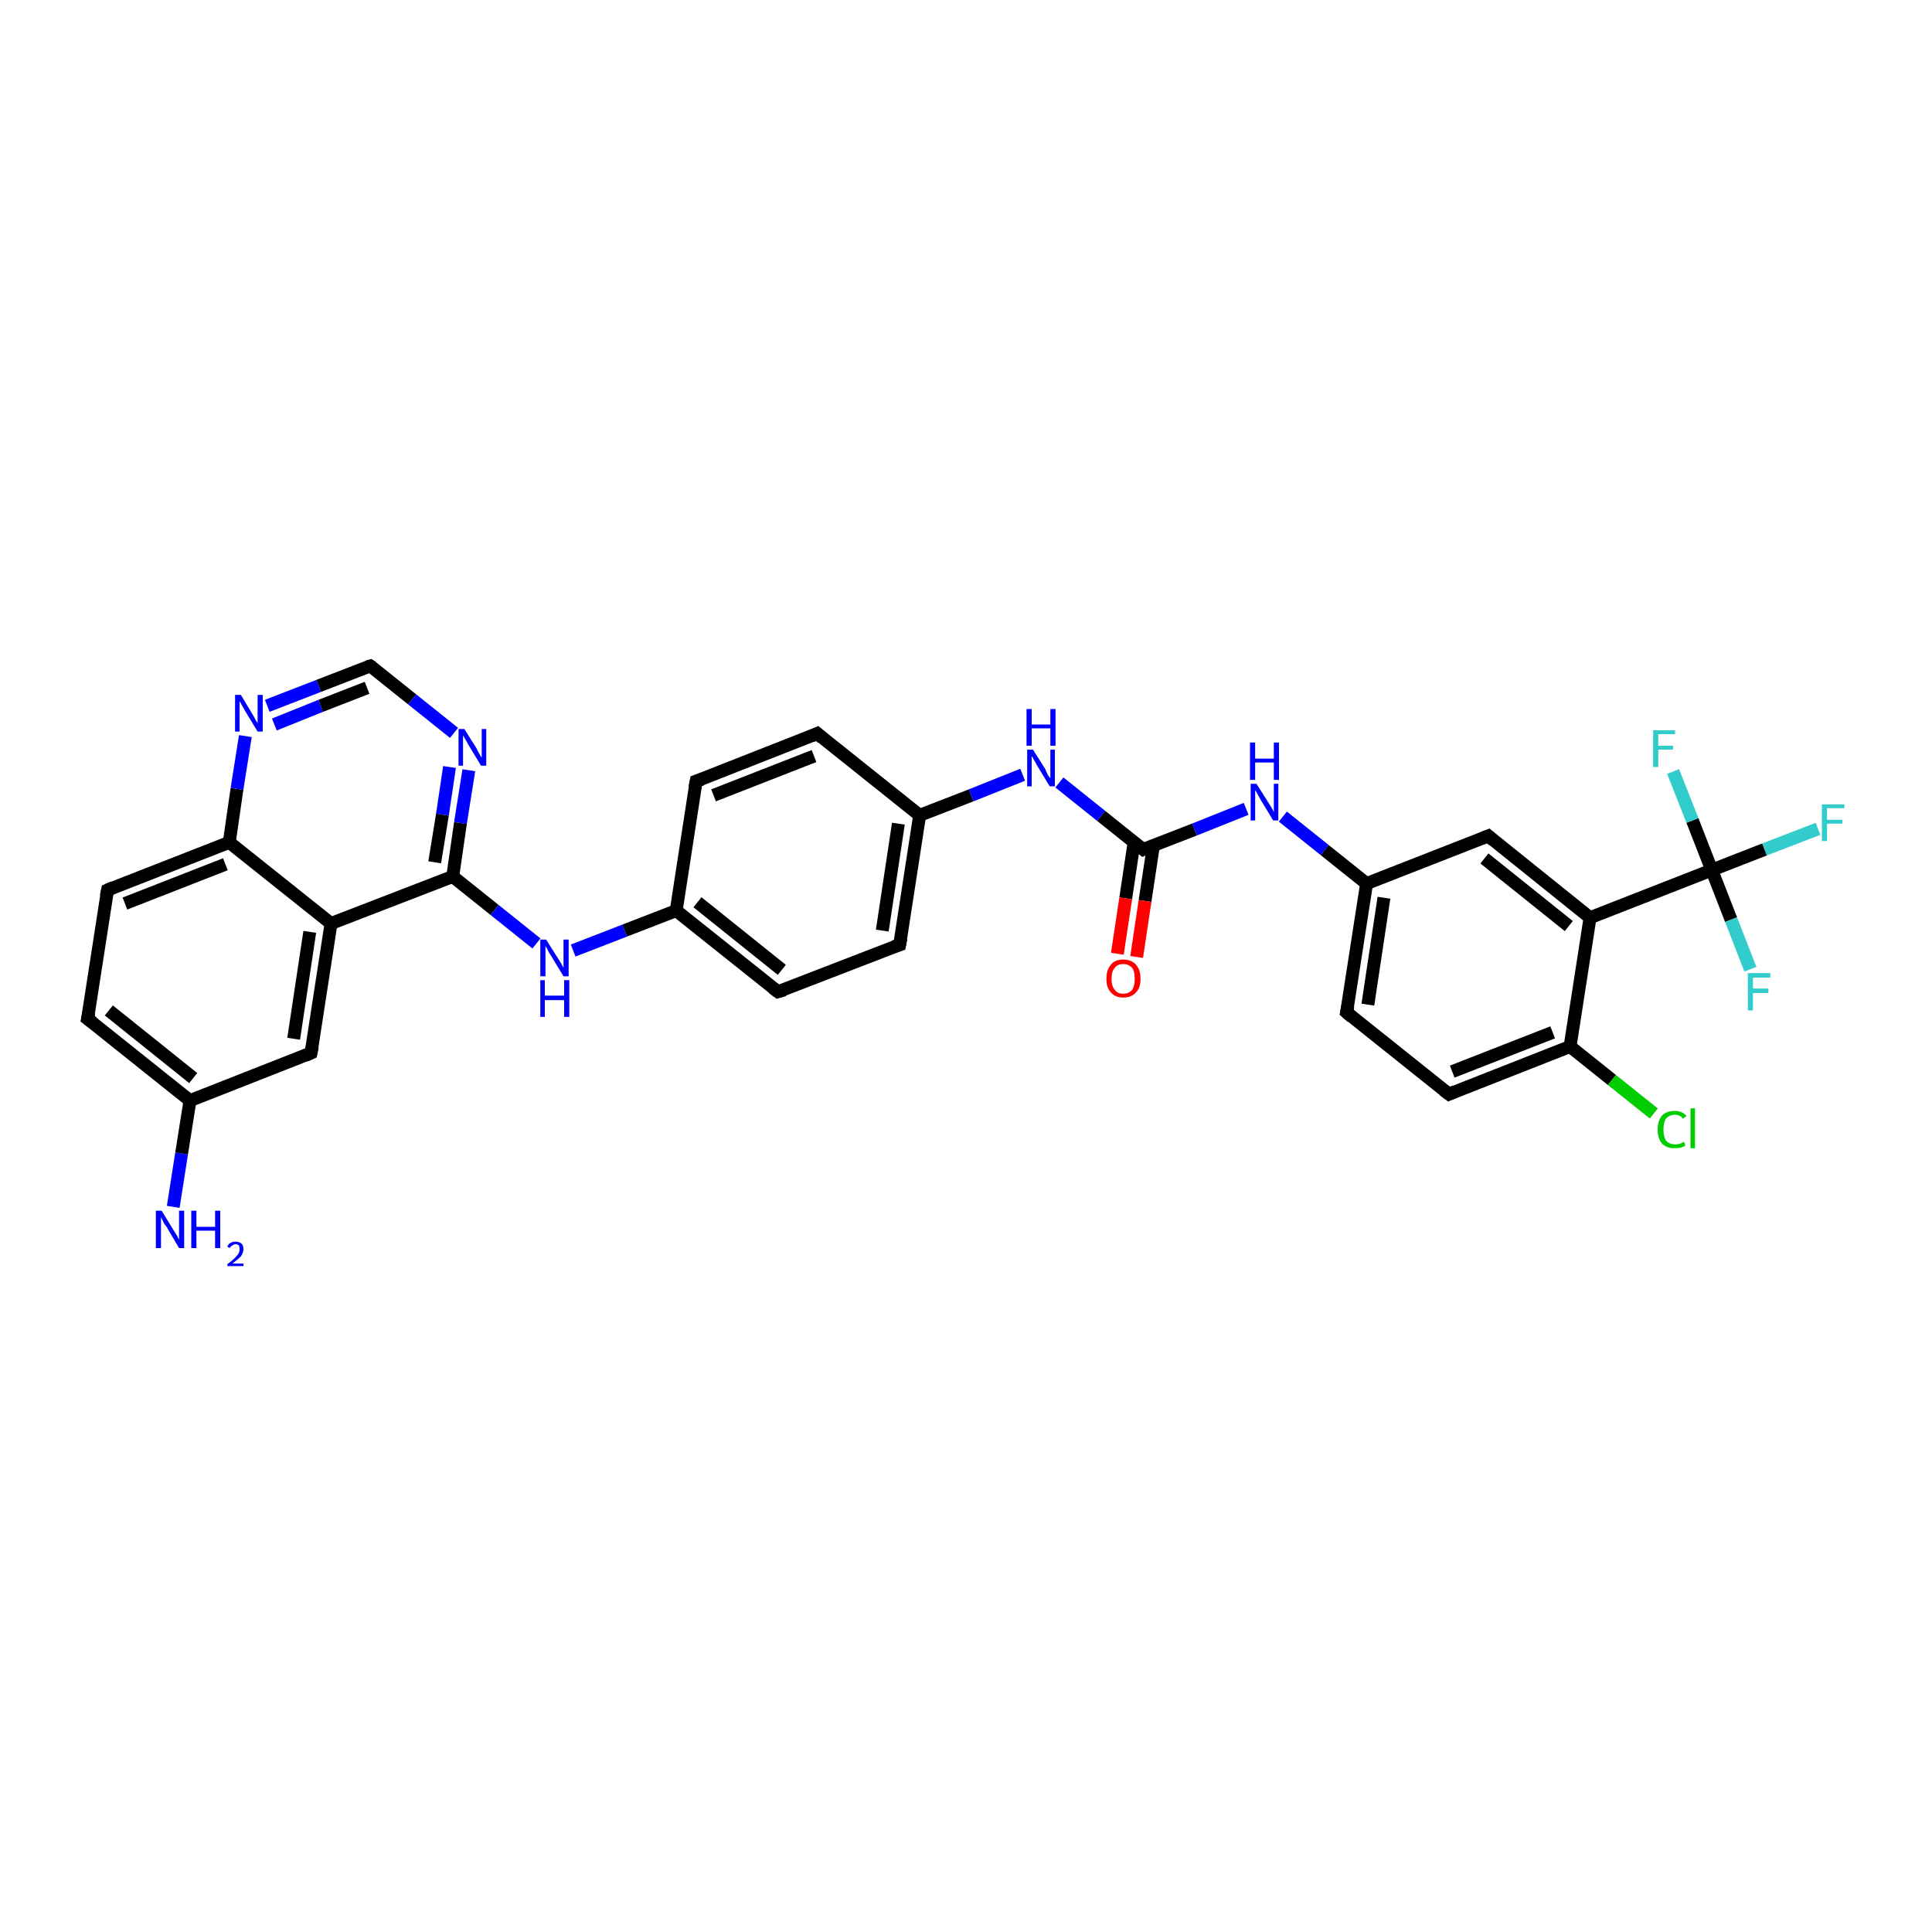 <?xml version='1.0' encoding='iso-8859-1'?>
<svg version='1.1' baseProfile='full'
              xmlns='http://www.w3.org/2000/svg'
                      xmlns:rdkit='http://www.rdkit.org/xml'
                      xmlns:xlink='http://www.w3.org/1999/xlink'
                  xml:space='preserve'
width='300px' height='300px' viewBox='0 0 300 300'>
<!-- END OF HEADER -->
<rect style='opacity:1.0;fill:#FFFFFF;stroke:none' width='300.0' height='300.0' x='0.0' y='0.0'> </rect>
<path class='bond-0 atom-0 atom-1' d='M 26.9,187.4 L 28.2,179.1' style='fill:none;fill-rule:evenodd;stroke:#0000FF;stroke-width:2.0px;stroke-linecap:butt;stroke-linejoin:miter;stroke-opacity:1' />
<path class='bond-0 atom-0 atom-1' d='M 28.2,179.1 L 29.5,170.9' style='fill:none;fill-rule:evenodd;stroke:#000000;stroke-width:2.0px;stroke-linecap:butt;stroke-linejoin:miter;stroke-opacity:1' />
<path class='bond-1 atom-1 atom-2' d='M 29.5,170.9 L 13.6,158.2' style='fill:none;fill-rule:evenodd;stroke:#000000;stroke-width:2.0px;stroke-linecap:butt;stroke-linejoin:miter;stroke-opacity:1' />
<path class='bond-1 atom-1 atom-2' d='M 30.0,167.4 L 16.9,156.9' style='fill:none;fill-rule:evenodd;stroke:#000000;stroke-width:2.0px;stroke-linecap:butt;stroke-linejoin:miter;stroke-opacity:1' />
<path class='bond-2 atom-2 atom-3' d='M 13.6,158.2 L 16.7,138.2' style='fill:none;fill-rule:evenodd;stroke:#000000;stroke-width:2.0px;stroke-linecap:butt;stroke-linejoin:miter;stroke-opacity:1' />
<path class='bond-3 atom-3 atom-4' d='M 16.7,138.2 L 35.6,130.8' style='fill:none;fill-rule:evenodd;stroke:#000000;stroke-width:2.0px;stroke-linecap:butt;stroke-linejoin:miter;stroke-opacity:1' />
<path class='bond-3 atom-3 atom-4' d='M 19.4,140.3 L 35.0,134.2' style='fill:none;fill-rule:evenodd;stroke:#000000;stroke-width:2.0px;stroke-linecap:butt;stroke-linejoin:miter;stroke-opacity:1' />
<path class='bond-4 atom-4 atom-5' d='M 35.6,130.8 L 36.8,122.5' style='fill:none;fill-rule:evenodd;stroke:#000000;stroke-width:2.0px;stroke-linecap:butt;stroke-linejoin:miter;stroke-opacity:1' />
<path class='bond-4 atom-4 atom-5' d='M 36.8,122.5 L 38.1,114.3' style='fill:none;fill-rule:evenodd;stroke:#0000FF;stroke-width:2.0px;stroke-linecap:butt;stroke-linejoin:miter;stroke-opacity:1' />
<path class='bond-5 atom-5 atom-6' d='M 41.5,109.6 L 49.5,106.5' style='fill:none;fill-rule:evenodd;stroke:#0000FF;stroke-width:2.0px;stroke-linecap:butt;stroke-linejoin:miter;stroke-opacity:1' />
<path class='bond-5 atom-5 atom-6' d='M 49.5,106.5 L 57.5,103.4' style='fill:none;fill-rule:evenodd;stroke:#000000;stroke-width:2.0px;stroke-linecap:butt;stroke-linejoin:miter;stroke-opacity:1' />
<path class='bond-5 atom-5 atom-6' d='M 42.6,112.5 L 49.8,109.6' style='fill:none;fill-rule:evenodd;stroke:#0000FF;stroke-width:2.0px;stroke-linecap:butt;stroke-linejoin:miter;stroke-opacity:1' />
<path class='bond-5 atom-5 atom-6' d='M 49.8,109.6 L 57.0,106.8' style='fill:none;fill-rule:evenodd;stroke:#000000;stroke-width:2.0px;stroke-linecap:butt;stroke-linejoin:miter;stroke-opacity:1' />
<path class='bond-6 atom-6 atom-7' d='M 57.5,103.4 L 64.0,108.6' style='fill:none;fill-rule:evenodd;stroke:#000000;stroke-width:2.0px;stroke-linecap:butt;stroke-linejoin:miter;stroke-opacity:1' />
<path class='bond-6 atom-6 atom-7' d='M 64.0,108.6 L 70.5,113.8' style='fill:none;fill-rule:evenodd;stroke:#0000FF;stroke-width:2.0px;stroke-linecap:butt;stroke-linejoin:miter;stroke-opacity:1' />
<path class='bond-7 atom-7 atom-8' d='M 72.8,119.6 L 71.5,127.8' style='fill:none;fill-rule:evenodd;stroke:#0000FF;stroke-width:2.0px;stroke-linecap:butt;stroke-linejoin:miter;stroke-opacity:1' />
<path class='bond-7 atom-7 atom-8' d='M 71.5,127.8 L 70.3,136.1' style='fill:none;fill-rule:evenodd;stroke:#000000;stroke-width:2.0px;stroke-linecap:butt;stroke-linejoin:miter;stroke-opacity:1' />
<path class='bond-7 atom-7 atom-8' d='M 69.8,119.1 L 68.7,126.5' style='fill:none;fill-rule:evenodd;stroke:#0000FF;stroke-width:2.0px;stroke-linecap:butt;stroke-linejoin:miter;stroke-opacity:1' />
<path class='bond-7 atom-7 atom-8' d='M 68.7,126.5 L 67.5,133.9' style='fill:none;fill-rule:evenodd;stroke:#000000;stroke-width:2.0px;stroke-linecap:butt;stroke-linejoin:miter;stroke-opacity:1' />
<path class='bond-8 atom-8 atom-9' d='M 70.3,136.1 L 76.8,141.3' style='fill:none;fill-rule:evenodd;stroke:#000000;stroke-width:2.0px;stroke-linecap:butt;stroke-linejoin:miter;stroke-opacity:1' />
<path class='bond-8 atom-8 atom-9' d='M 76.8,141.3 L 83.3,146.5' style='fill:none;fill-rule:evenodd;stroke:#0000FF;stroke-width:2.0px;stroke-linecap:butt;stroke-linejoin:miter;stroke-opacity:1' />
<path class='bond-9 atom-9 atom-10' d='M 89.0,147.6 L 97.0,144.5' style='fill:none;fill-rule:evenodd;stroke:#0000FF;stroke-width:2.0px;stroke-linecap:butt;stroke-linejoin:miter;stroke-opacity:1' />
<path class='bond-9 atom-9 atom-10' d='M 97.0,144.5 L 105.0,141.4' style='fill:none;fill-rule:evenodd;stroke:#000000;stroke-width:2.0px;stroke-linecap:butt;stroke-linejoin:miter;stroke-opacity:1' />
<path class='bond-10 atom-10 atom-11' d='M 105.0,141.4 L 120.8,154.0' style='fill:none;fill-rule:evenodd;stroke:#000000;stroke-width:2.0px;stroke-linecap:butt;stroke-linejoin:miter;stroke-opacity:1' />
<path class='bond-10 atom-10 atom-11' d='M 108.3,140.1 L 121.4,150.6' style='fill:none;fill-rule:evenodd;stroke:#000000;stroke-width:2.0px;stroke-linecap:butt;stroke-linejoin:miter;stroke-opacity:1' />
<path class='bond-11 atom-11 atom-12' d='M 120.8,154.0 L 139.7,146.7' style='fill:none;fill-rule:evenodd;stroke:#000000;stroke-width:2.0px;stroke-linecap:butt;stroke-linejoin:miter;stroke-opacity:1' />
<path class='bond-12 atom-12 atom-13' d='M 139.7,146.7 L 142.8,126.6' style='fill:none;fill-rule:evenodd;stroke:#000000;stroke-width:2.0px;stroke-linecap:butt;stroke-linejoin:miter;stroke-opacity:1' />
<path class='bond-12 atom-12 atom-13' d='M 137.0,144.5 L 139.5,127.9' style='fill:none;fill-rule:evenodd;stroke:#000000;stroke-width:2.0px;stroke-linecap:butt;stroke-linejoin:miter;stroke-opacity:1' />
<path class='bond-13 atom-13 atom-14' d='M 142.8,126.6 L 150.8,123.5' style='fill:none;fill-rule:evenodd;stroke:#000000;stroke-width:2.0px;stroke-linecap:butt;stroke-linejoin:miter;stroke-opacity:1' />
<path class='bond-13 atom-13 atom-14' d='M 150.8,123.5 L 158.8,120.3' style='fill:none;fill-rule:evenodd;stroke:#0000FF;stroke-width:2.0px;stroke-linecap:butt;stroke-linejoin:miter;stroke-opacity:1' />
<path class='bond-14 atom-14 atom-15' d='M 164.5,121.5 L 171.0,126.7' style='fill:none;fill-rule:evenodd;stroke:#0000FF;stroke-width:2.0px;stroke-linecap:butt;stroke-linejoin:miter;stroke-opacity:1' />
<path class='bond-14 atom-14 atom-15' d='M 171.0,126.7 L 177.5,131.9' style='fill:none;fill-rule:evenodd;stroke:#000000;stroke-width:2.0px;stroke-linecap:butt;stroke-linejoin:miter;stroke-opacity:1' />
<path class='bond-15 atom-15 atom-16' d='M 176.1,130.8 L 174.8,139.5' style='fill:none;fill-rule:evenodd;stroke:#000000;stroke-width:2.0px;stroke-linecap:butt;stroke-linejoin:miter;stroke-opacity:1' />
<path class='bond-15 atom-15 atom-16' d='M 174.8,139.5 L 173.5,148.1' style='fill:none;fill-rule:evenodd;stroke:#FF0000;stroke-width:2.0px;stroke-linecap:butt;stroke-linejoin:miter;stroke-opacity:1' />
<path class='bond-15 atom-15 atom-16' d='M 179.1,131.3 L 177.8,139.9' style='fill:none;fill-rule:evenodd;stroke:#000000;stroke-width:2.0px;stroke-linecap:butt;stroke-linejoin:miter;stroke-opacity:1' />
<path class='bond-15 atom-15 atom-16' d='M 177.8,139.9 L 176.5,148.6' style='fill:none;fill-rule:evenodd;stroke:#FF0000;stroke-width:2.0px;stroke-linecap:butt;stroke-linejoin:miter;stroke-opacity:1' />
<path class='bond-16 atom-15 atom-17' d='M 177.5,131.9 L 185.5,128.8' style='fill:none;fill-rule:evenodd;stroke:#000000;stroke-width:2.0px;stroke-linecap:butt;stroke-linejoin:miter;stroke-opacity:1' />
<path class='bond-16 atom-15 atom-17' d='M 185.5,128.8 L 193.5,125.6' style='fill:none;fill-rule:evenodd;stroke:#0000FF;stroke-width:2.0px;stroke-linecap:butt;stroke-linejoin:miter;stroke-opacity:1' />
<path class='bond-17 atom-17 atom-18' d='M 199.2,126.8 L 205.7,132.0' style='fill:none;fill-rule:evenodd;stroke:#0000FF;stroke-width:2.0px;stroke-linecap:butt;stroke-linejoin:miter;stroke-opacity:1' />
<path class='bond-17 atom-17 atom-18' d='M 205.7,132.0 L 212.2,137.2' style='fill:none;fill-rule:evenodd;stroke:#000000;stroke-width:2.0px;stroke-linecap:butt;stroke-linejoin:miter;stroke-opacity:1' />
<path class='bond-18 atom-18 atom-19' d='M 212.2,137.2 L 209.1,157.2' style='fill:none;fill-rule:evenodd;stroke:#000000;stroke-width:2.0px;stroke-linecap:butt;stroke-linejoin:miter;stroke-opacity:1' />
<path class='bond-18 atom-18 atom-19' d='M 214.9,139.4 L 212.4,156.0' style='fill:none;fill-rule:evenodd;stroke:#000000;stroke-width:2.0px;stroke-linecap:butt;stroke-linejoin:miter;stroke-opacity:1' />
<path class='bond-19 atom-19 atom-20' d='M 209.1,157.2 L 225.0,169.9' style='fill:none;fill-rule:evenodd;stroke:#000000;stroke-width:2.0px;stroke-linecap:butt;stroke-linejoin:miter;stroke-opacity:1' />
<path class='bond-20 atom-20 atom-21' d='M 225.0,169.9 L 243.8,162.5' style='fill:none;fill-rule:evenodd;stroke:#000000;stroke-width:2.0px;stroke-linecap:butt;stroke-linejoin:miter;stroke-opacity:1' />
<path class='bond-20 atom-20 atom-21' d='M 225.5,166.4 L 241.1,160.3' style='fill:none;fill-rule:evenodd;stroke:#000000;stroke-width:2.0px;stroke-linecap:butt;stroke-linejoin:miter;stroke-opacity:1' />
<path class='bond-21 atom-21 atom-22' d='M 243.8,162.5 L 250.3,167.7' style='fill:none;fill-rule:evenodd;stroke:#000000;stroke-width:2.0px;stroke-linecap:butt;stroke-linejoin:miter;stroke-opacity:1' />
<path class='bond-21 atom-21 atom-22' d='M 250.3,167.7 L 256.8,172.9' style='fill:none;fill-rule:evenodd;stroke:#00CC00;stroke-width:2.0px;stroke-linecap:butt;stroke-linejoin:miter;stroke-opacity:1' />
<path class='bond-22 atom-21 atom-23' d='M 243.8,162.5 L 246.9,142.5' style='fill:none;fill-rule:evenodd;stroke:#000000;stroke-width:2.0px;stroke-linecap:butt;stroke-linejoin:miter;stroke-opacity:1' />
<path class='bond-23 atom-23 atom-24' d='M 246.9,142.5 L 231.1,129.8' style='fill:none;fill-rule:evenodd;stroke:#000000;stroke-width:2.0px;stroke-linecap:butt;stroke-linejoin:miter;stroke-opacity:1' />
<path class='bond-23 atom-23 atom-24' d='M 243.6,143.8 L 230.5,133.3' style='fill:none;fill-rule:evenodd;stroke:#000000;stroke-width:2.0px;stroke-linecap:butt;stroke-linejoin:miter;stroke-opacity:1' />
<path class='bond-24 atom-23 atom-25' d='M 246.9,142.5 L 265.8,135.1' style='fill:none;fill-rule:evenodd;stroke:#000000;stroke-width:2.0px;stroke-linecap:butt;stroke-linejoin:miter;stroke-opacity:1' />
<path class='bond-25 atom-25 atom-26' d='M 265.8,135.1 L 274.0,131.9' style='fill:none;fill-rule:evenodd;stroke:#000000;stroke-width:2.0px;stroke-linecap:butt;stroke-linejoin:miter;stroke-opacity:1' />
<path class='bond-25 atom-25 atom-26' d='M 274.0,131.9 L 282.3,128.7' style='fill:none;fill-rule:evenodd;stroke:#33CCCC;stroke-width:2.0px;stroke-linecap:butt;stroke-linejoin:miter;stroke-opacity:1' />
<path class='bond-26 atom-25 atom-27' d='M 265.8,135.1 L 262.8,127.4' style='fill:none;fill-rule:evenodd;stroke:#000000;stroke-width:2.0px;stroke-linecap:butt;stroke-linejoin:miter;stroke-opacity:1' />
<path class='bond-26 atom-25 atom-27' d='M 262.8,127.4 L 259.8,119.8' style='fill:none;fill-rule:evenodd;stroke:#33CCCC;stroke-width:2.0px;stroke-linecap:butt;stroke-linejoin:miter;stroke-opacity:1' />
<path class='bond-27 atom-25 atom-28' d='M 265.8,135.1 L 268.8,142.8' style='fill:none;fill-rule:evenodd;stroke:#000000;stroke-width:2.0px;stroke-linecap:butt;stroke-linejoin:miter;stroke-opacity:1' />
<path class='bond-27 atom-25 atom-28' d='M 268.8,142.8 L 271.8,150.5' style='fill:none;fill-rule:evenodd;stroke:#33CCCC;stroke-width:2.0px;stroke-linecap:butt;stroke-linejoin:miter;stroke-opacity:1' />
<path class='bond-28 atom-13 atom-29' d='M 142.8,126.6 L 126.9,113.9' style='fill:none;fill-rule:evenodd;stroke:#000000;stroke-width:2.0px;stroke-linecap:butt;stroke-linejoin:miter;stroke-opacity:1' />
<path class='bond-29 atom-29 atom-30' d='M 126.9,113.9 L 108.1,121.3' style='fill:none;fill-rule:evenodd;stroke:#000000;stroke-width:2.0px;stroke-linecap:butt;stroke-linejoin:miter;stroke-opacity:1' />
<path class='bond-29 atom-29 atom-30' d='M 126.4,117.4 L 110.8,123.5' style='fill:none;fill-rule:evenodd;stroke:#000000;stroke-width:2.0px;stroke-linecap:butt;stroke-linejoin:miter;stroke-opacity:1' />
<path class='bond-30 atom-8 atom-31' d='M 70.3,136.1 L 51.4,143.4' style='fill:none;fill-rule:evenodd;stroke:#000000;stroke-width:2.0px;stroke-linecap:butt;stroke-linejoin:miter;stroke-opacity:1' />
<path class='bond-31 atom-31 atom-32' d='M 51.4,143.4 L 48.3,163.5' style='fill:none;fill-rule:evenodd;stroke:#000000;stroke-width:2.0px;stroke-linecap:butt;stroke-linejoin:miter;stroke-opacity:1' />
<path class='bond-31 atom-31 atom-32' d='M 48.1,144.7 L 45.6,161.3' style='fill:none;fill-rule:evenodd;stroke:#000000;stroke-width:2.0px;stroke-linecap:butt;stroke-linejoin:miter;stroke-opacity:1' />
<path class='bond-32 atom-32 atom-1' d='M 48.3,163.5 L 29.5,170.9' style='fill:none;fill-rule:evenodd;stroke:#000000;stroke-width:2.0px;stroke-linecap:butt;stroke-linejoin:miter;stroke-opacity:1' />
<path class='bond-33 atom-31 atom-4' d='M 51.4,143.4 L 35.6,130.8' style='fill:none;fill-rule:evenodd;stroke:#000000;stroke-width:2.0px;stroke-linecap:butt;stroke-linejoin:miter;stroke-opacity:1' />
<path class='bond-34 atom-30 atom-10' d='M 108.1,121.3 L 105.0,141.4' style='fill:none;fill-rule:evenodd;stroke:#000000;stroke-width:2.0px;stroke-linecap:butt;stroke-linejoin:miter;stroke-opacity:1' />
<path class='bond-35 atom-24 atom-18' d='M 231.1,129.8 L 212.2,137.2' style='fill:none;fill-rule:evenodd;stroke:#000000;stroke-width:2.0px;stroke-linecap:butt;stroke-linejoin:miter;stroke-opacity:1' />
<path d='M 14.4,158.8 L 13.6,158.2 L 13.8,157.2' style='fill:none;stroke:#000000;stroke-width:2.0px;stroke-linecap:butt;stroke-linejoin:miter;stroke-opacity:1;' />
<path d='M 16.5,139.2 L 16.7,138.2 L 17.6,137.8' style='fill:none;stroke:#000000;stroke-width:2.0px;stroke-linecap:butt;stroke-linejoin:miter;stroke-opacity:1;' />
<path d='M 57.1,103.5 L 57.5,103.4 L 57.8,103.6' style='fill:none;stroke:#000000;stroke-width:2.0px;stroke-linecap:butt;stroke-linejoin:miter;stroke-opacity:1;' />
<path d='M 120.0,153.4 L 120.8,154.0 L 121.8,153.7' style='fill:none;stroke:#000000;stroke-width:2.0px;stroke-linecap:butt;stroke-linejoin:miter;stroke-opacity:1;' />
<path d='M 138.8,147.0 L 139.7,146.7 L 139.9,145.7' style='fill:none;stroke:#000000;stroke-width:2.0px;stroke-linecap:butt;stroke-linejoin:miter;stroke-opacity:1;' />
<path d='M 177.1,131.6 L 177.5,131.9 L 177.9,131.7' style='fill:none;stroke:#000000;stroke-width:2.0px;stroke-linecap:butt;stroke-linejoin:miter;stroke-opacity:1;' />
<path d='M 209.3,156.2 L 209.1,157.2 L 209.9,157.9' style='fill:none;stroke:#000000;stroke-width:2.0px;stroke-linecap:butt;stroke-linejoin:miter;stroke-opacity:1;' />
<path d='M 224.2,169.3 L 225.0,169.9 L 225.9,169.5' style='fill:none;stroke:#000000;stroke-width:2.0px;stroke-linecap:butt;stroke-linejoin:miter;stroke-opacity:1;' />
<path d='M 231.9,130.5 L 231.1,129.8 L 230.1,130.2' style='fill:none;stroke:#000000;stroke-width:2.0px;stroke-linecap:butt;stroke-linejoin:miter;stroke-opacity:1;' />
<path d='M 127.7,114.6 L 126.9,113.9 L 126.0,114.3' style='fill:none;stroke:#000000;stroke-width:2.0px;stroke-linecap:butt;stroke-linejoin:miter;stroke-opacity:1;' />
<path d='M 109.0,121.0 L 108.1,121.3 L 107.9,122.3' style='fill:none;stroke:#000000;stroke-width:2.0px;stroke-linecap:butt;stroke-linejoin:miter;stroke-opacity:1;' />
<path d='M 48.5,162.5 L 48.3,163.5 L 47.4,163.9' style='fill:none;stroke:#000000;stroke-width:2.0px;stroke-linecap:butt;stroke-linejoin:miter;stroke-opacity:1;' />
<path class='atom-0' d='M 25.1 188.0
L 27.0 191.1
Q 27.2 191.4, 27.5 191.9
Q 27.8 192.5, 27.8 192.5
L 27.8 188.0
L 28.6 188.0
L 28.6 193.8
L 27.8 193.8
L 25.8 190.4
Q 25.5 190.1, 25.3 189.6
Q 25.1 189.2, 25.0 189.0
L 25.0 193.8
L 24.2 193.8
L 24.2 188.0
L 25.1 188.0
' fill='#0000FF'/>
<path class='atom-0' d='M 29.7 188.0
L 30.5 188.0
L 30.5 190.5
L 33.4 190.5
L 33.4 188.0
L 34.2 188.0
L 34.2 193.8
L 33.4 193.8
L 33.4 191.1
L 30.5 191.1
L 30.5 193.8
L 29.7 193.8
L 29.7 188.0
' fill='#0000FF'/>
<path class='atom-0' d='M 35.3 193.6
Q 35.4 193.2, 35.8 193.0
Q 36.1 192.8, 36.6 192.8
Q 37.1 192.8, 37.5 193.1
Q 37.8 193.4, 37.8 194.0
Q 37.8 194.5, 37.4 195.1
Q 36.9 195.6, 36.1 196.2
L 37.8 196.2
L 37.8 196.6
L 35.3 196.6
L 35.3 196.3
Q 36.0 195.8, 36.4 195.4
Q 36.8 195.0, 37.0 194.7
Q 37.2 194.4, 37.2 194.0
Q 37.2 193.6, 37.1 193.4
Q 36.9 193.2, 36.6 193.2
Q 36.3 193.2, 36.1 193.4
Q 35.8 193.5, 35.7 193.8
L 35.3 193.6
' fill='#0000FF'/>
<path class='atom-5' d='M 37.4 107.9
L 39.2 110.9
Q 39.4 111.2, 39.7 111.8
Q 40.0 112.3, 40.0 112.3
L 40.0 107.9
L 40.8 107.9
L 40.8 113.6
L 40.0 113.6
L 38.0 110.3
Q 37.8 109.9, 37.5 109.4
Q 37.3 109.0, 37.2 108.9
L 37.2 113.6
L 36.5 113.6
L 36.5 107.9
L 37.4 107.9
' fill='#0000FF'/>
<path class='atom-7' d='M 72.1 113.2
L 74.0 116.2
Q 74.1 116.5, 74.4 117.0
Q 74.7 117.6, 74.8 117.6
L 74.8 113.2
L 75.5 113.2
L 75.5 118.9
L 74.7 118.9
L 72.7 115.6
Q 72.5 115.2, 72.2 114.7
Q 72.0 114.3, 71.9 114.2
L 71.9 118.9
L 71.2 118.9
L 71.2 113.2
L 72.1 113.2
' fill='#0000FF'/>
<path class='atom-9' d='M 84.8 145.9
L 86.7 148.9
Q 86.9 149.2, 87.2 149.7
Q 87.5 150.3, 87.5 150.3
L 87.5 145.9
L 88.3 145.9
L 88.3 151.6
L 87.5 151.6
L 85.5 148.3
Q 85.2 147.9, 85.0 147.4
Q 84.8 147.0, 84.7 146.9
L 84.7 151.6
L 83.9 151.6
L 83.9 145.9
L 84.8 145.9
' fill='#0000FF'/>
<path class='atom-9' d='M 83.9 152.2
L 84.6 152.2
L 84.6 154.6
L 87.6 154.6
L 87.6 152.2
L 88.4 152.2
L 88.4 157.9
L 87.6 157.9
L 87.6 155.3
L 84.6 155.3
L 84.6 157.9
L 83.9 157.9
L 83.9 152.2
' fill='#0000FF'/>
<path class='atom-14' d='M 160.4 116.4
L 162.3 119.4
Q 162.4 119.7, 162.7 120.3
Q 163.0 120.8, 163.1 120.8
L 163.1 116.4
L 163.8 116.4
L 163.8 122.1
L 163.0 122.1
L 161.0 118.8
Q 160.8 118.4, 160.5 117.9
Q 160.3 117.5, 160.2 117.4
L 160.2 122.1
L 159.5 122.1
L 159.5 116.4
L 160.4 116.4
' fill='#0000FF'/>
<path class='atom-14' d='M 159.4 110.1
L 160.2 110.1
L 160.2 112.5
L 163.1 112.5
L 163.1 110.1
L 163.9 110.1
L 163.9 115.8
L 163.1 115.8
L 163.1 113.1
L 160.2 113.1
L 160.2 115.8
L 159.4 115.8
L 159.4 110.1
' fill='#0000FF'/>
<path class='atom-16' d='M 171.8 152.0
Q 171.8 150.6, 172.5 149.8
Q 173.1 149.0, 174.4 149.0
Q 175.7 149.0, 176.4 149.8
Q 177.1 150.6, 177.1 152.0
Q 177.1 153.4, 176.4 154.1
Q 175.7 154.9, 174.4 154.9
Q 173.2 154.9, 172.5 154.1
Q 171.8 153.4, 171.8 152.0
M 174.4 154.3
Q 175.3 154.3, 175.8 153.7
Q 176.2 153.1, 176.2 152.0
Q 176.2 150.8, 175.8 150.3
Q 175.3 149.7, 174.4 149.7
Q 173.5 149.7, 173.1 150.3
Q 172.6 150.8, 172.6 152.0
Q 172.6 153.1, 173.1 153.7
Q 173.5 154.3, 174.4 154.3
' fill='#FF0000'/>
<path class='atom-17' d='M 195.1 121.7
L 197.0 124.7
Q 197.2 125.0, 197.5 125.5
Q 197.8 126.1, 197.8 126.1
L 197.8 121.7
L 198.5 121.7
L 198.5 127.4
L 197.7 127.4
L 195.7 124.1
Q 195.5 123.7, 195.2 123.2
Q 195.0 122.8, 194.9 122.7
L 194.9 127.4
L 194.2 127.4
L 194.2 121.7
L 195.1 121.7
' fill='#0000FF'/>
<path class='atom-17' d='M 194.1 115.3
L 194.9 115.3
L 194.9 117.8
L 197.8 117.8
L 197.8 115.3
L 198.6 115.3
L 198.6 121.1
L 197.8 121.1
L 197.8 118.4
L 194.9 118.4
L 194.9 121.1
L 194.1 121.1
L 194.1 115.3
' fill='#0000FF'/>
<path class='atom-22' d='M 257.4 175.4
Q 257.4 174.0, 258.1 173.2
Q 258.8 172.5, 260.1 172.5
Q 261.2 172.5, 261.9 173.3
L 261.3 173.7
Q 260.9 173.1, 260.1 173.1
Q 259.2 173.1, 258.7 173.7
Q 258.3 174.3, 258.3 175.4
Q 258.3 176.5, 258.7 177.1
Q 259.2 177.7, 260.2 177.7
Q 260.8 177.7, 261.5 177.3
L 261.7 177.9
Q 261.4 178.1, 261.0 178.2
Q 260.5 178.3, 260.0 178.3
Q 258.8 178.3, 258.1 177.6
Q 257.4 176.8, 257.4 175.4
' fill='#00CC00'/>
<path class='atom-22' d='M 262.5 172.1
L 263.2 172.1
L 263.2 178.3
L 262.5 178.3
L 262.5 172.1
' fill='#00CC00'/>
<path class='atom-26' d='M 282.9 124.9
L 286.4 124.9
L 286.4 125.5
L 283.7 125.5
L 283.7 127.3
L 286.1 127.3
L 286.1 127.9
L 283.7 127.9
L 283.7 130.6
L 282.9 130.6
L 282.9 124.9
' fill='#33CCCC'/>
<path class='atom-27' d='M 256.7 113.4
L 260.1 113.4
L 260.1 114.0
L 257.5 114.0
L 257.5 115.8
L 259.8 115.8
L 259.8 116.4
L 257.5 116.4
L 257.5 119.1
L 256.7 119.1
L 256.7 113.4
' fill='#33CCCC'/>
<path class='atom-28' d='M 271.4 151.1
L 274.9 151.1
L 274.9 151.8
L 272.2 151.8
L 272.2 153.5
L 274.6 153.5
L 274.6 154.2
L 272.2 154.2
L 272.2 156.9
L 271.4 156.9
L 271.4 151.1
' fill='#33CCCC'/>
</svg>
